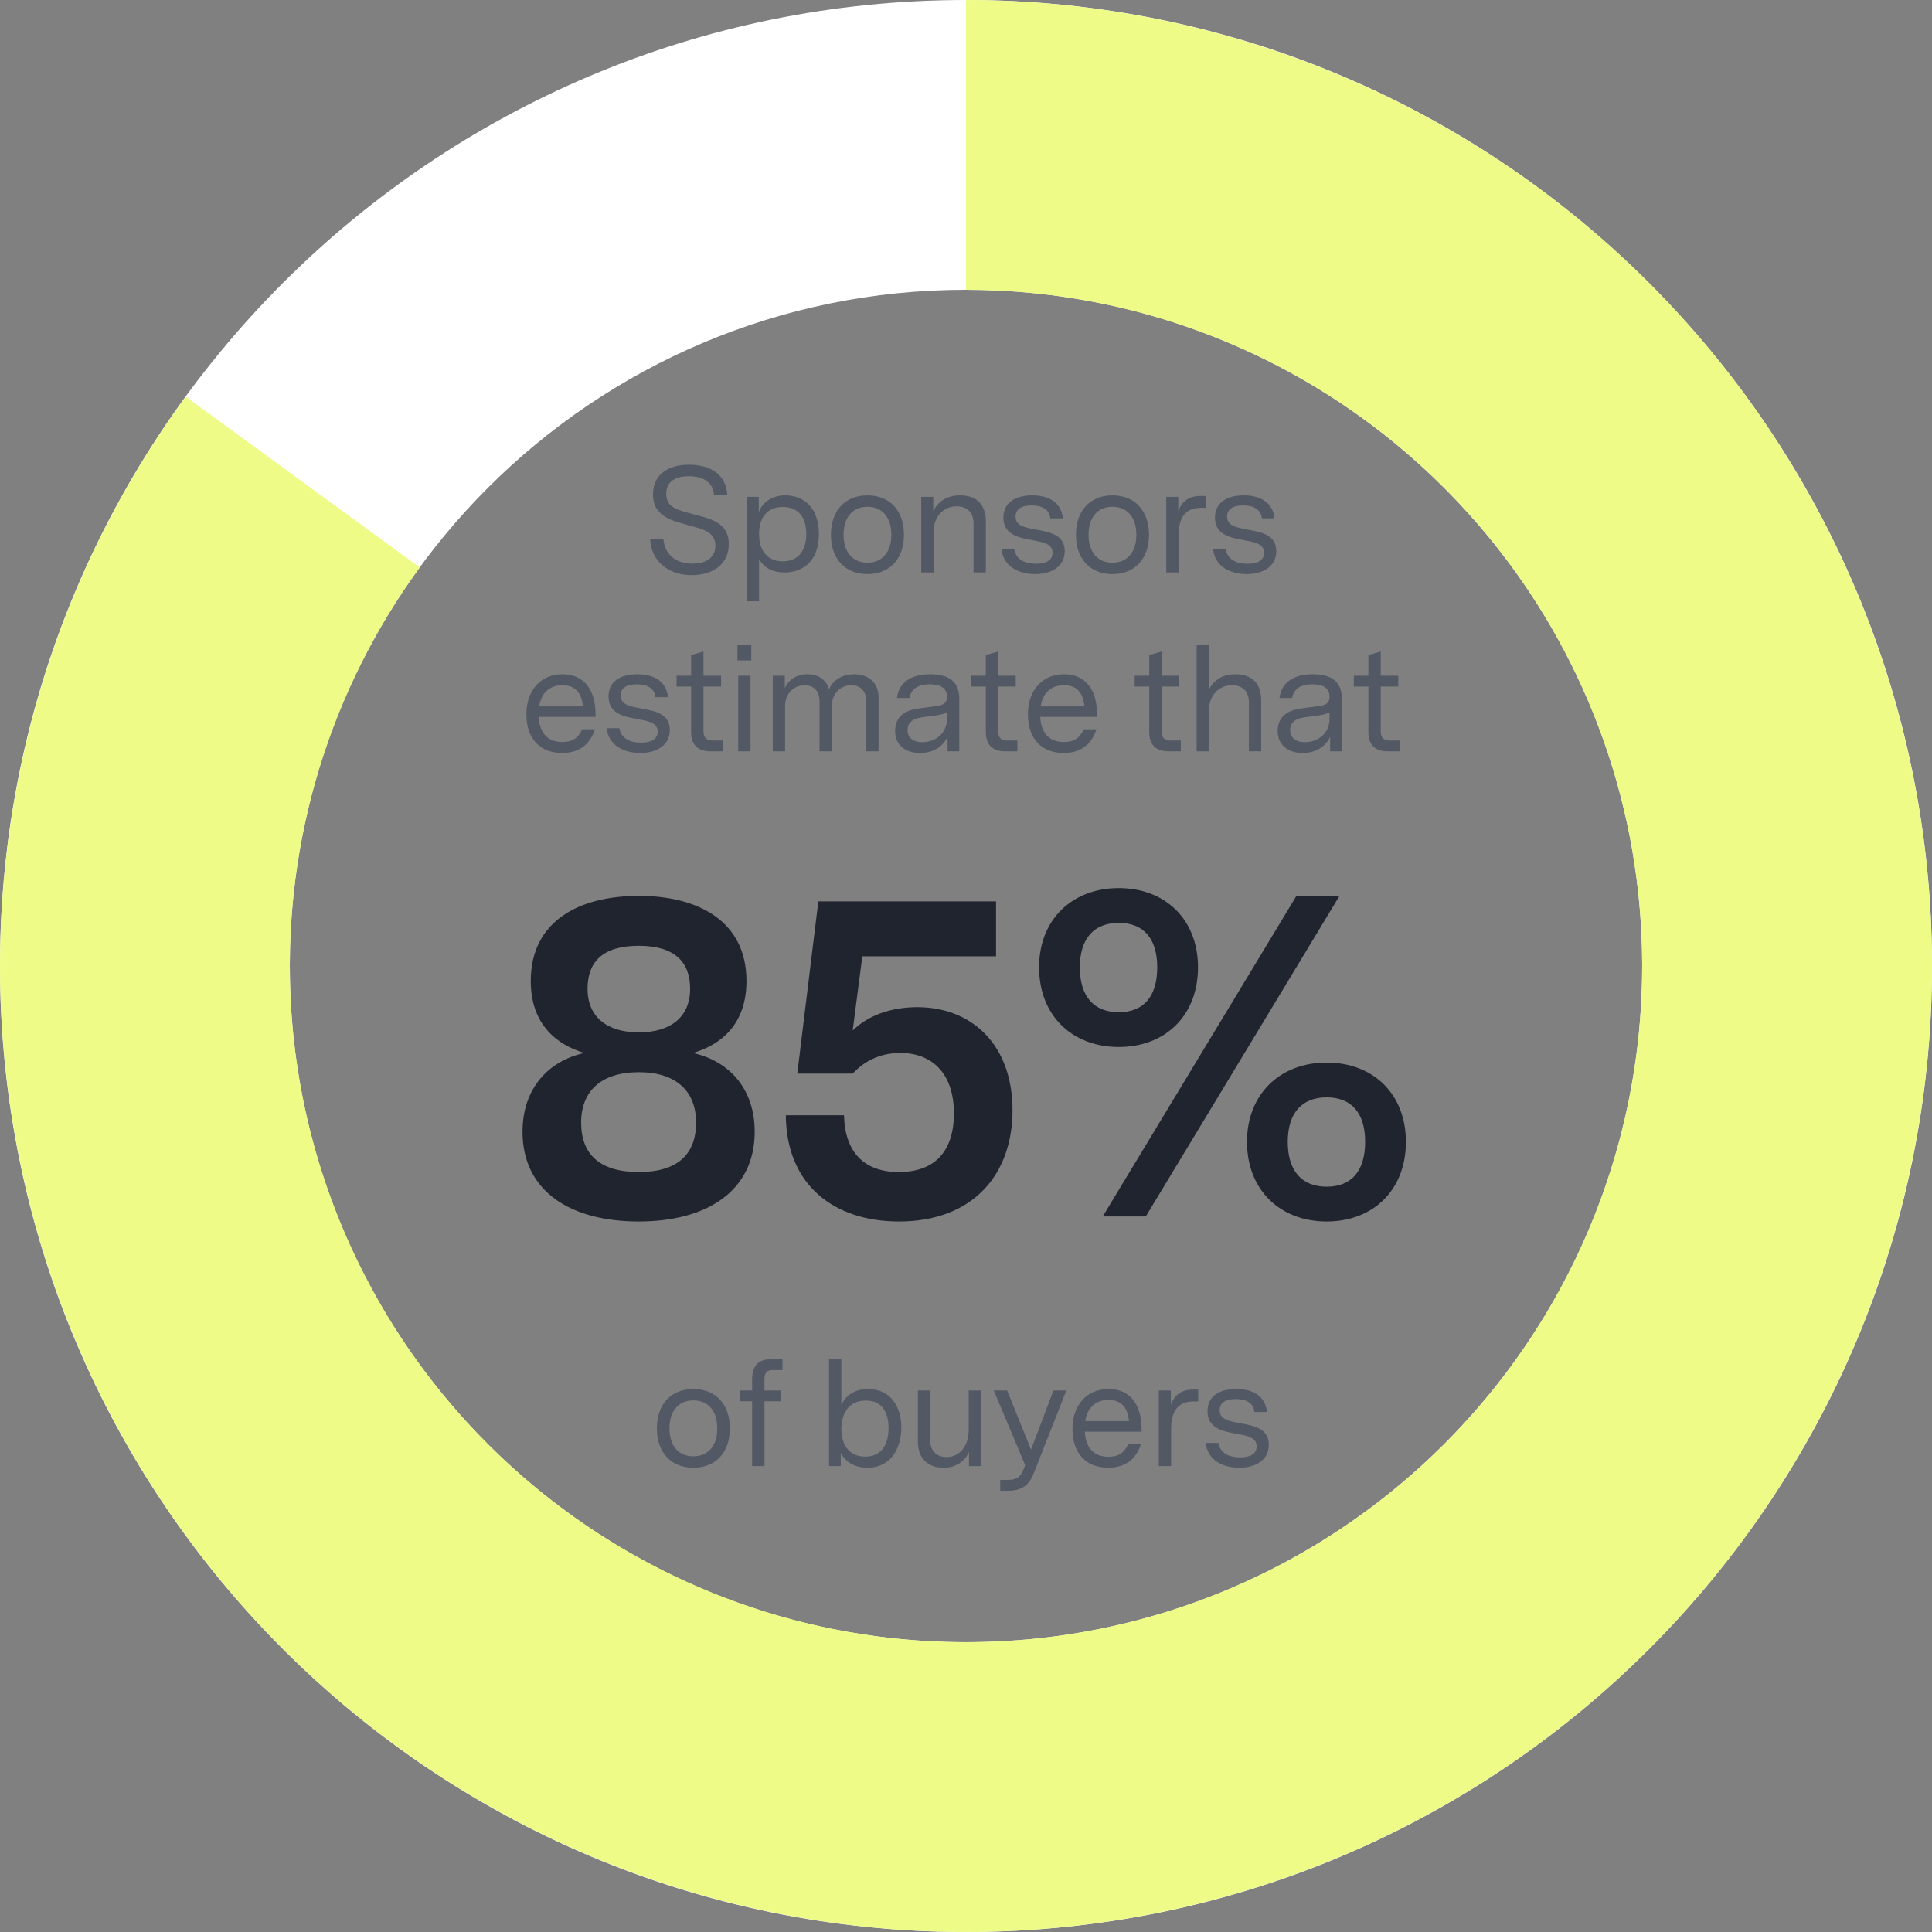<svg width="270" height="270" viewBox="0 0 270 270" fill="none" xmlns="http://www.w3.org/2000/svg">
<rect x="0" y="0" width="270" height="270" fill="#808080" stroke="none"/>
<path d="M270 135C270 209.558 209.558 270 135 270C60.442 270 0 209.558 0 135C0 60.442 60.442 0 135 0C209.558 0 270 60.442 270 135ZM40.5 135C40.5 187.191 82.809 229.5 135 229.5C187.191 229.5 229.5 187.191 229.5 135C229.5 82.809 187.191 40.5 135 40.5C82.809 40.5 40.5 82.809 40.5 135Z" fill="white"/>
<path d="M135 2.46165e-05C165.335 2.32905e-05 194.787 10.217 218.605 29.003C242.423 47.79 259.219 74.051 266.286 103.552C273.353 133.053 270.277 164.074 257.556 191.613C244.835 219.152 223.209 241.604 196.166 255.348C169.123 269.093 138.239 273.328 108.494 267.372C78.749 261.416 51.877 245.616 32.211 222.518C12.545 199.421 1.232 170.374 0.095 140.059C-1.042 109.745 8.064 79.932 25.945 55.427L58.661 79.299C46.145 96.452 39.771 117.322 40.566 138.542C41.362 159.761 49.282 180.095 63.048 196.263C76.814 212.431 95.624 223.491 116.446 227.661C137.267 231.83 158.886 228.865 177.816 219.244C196.746 209.623 211.884 193.906 220.789 174.629C229.694 155.352 231.847 133.637 226.9 112.986C221.954 92.336 210.196 73.953 193.523 60.803C176.851 47.652 156.235 40.5 135 40.5L135 2.46165e-05Z" fill="#EEFB87"/>
<path d="M89.279 170.704C79.615 170.704 73.023 166.416 73.023 158.16C73.023 152.016 76.735 148.24 81.663 147.152C77.759 146 74.175 143.12 74.175 137.104C74.175 128.656 81.023 125.2 89.279 125.2C97.471 125.2 104.319 128.656 104.319 137.104C104.319 143.12 100.799 146 96.831 147.152C101.759 148.24 105.471 152.016 105.471 158.16C105.471 166.416 98.815 170.704 89.279 170.704ZM81.215 156.88C81.215 161.232 83.711 163.792 89.279 163.792C94.783 163.792 97.279 161.232 97.279 156.88C97.279 152.464 94.463 149.84 89.279 149.84C84.031 149.84 81.215 152.464 81.215 156.88ZM82.111 138.192C82.111 142.096 84.799 144.272 89.279 144.272C93.759 144.272 96.447 142.096 96.447 138.192C96.447 134.48 94.335 132.176 89.279 132.176C84.159 132.176 82.111 134.48 82.111 138.192ZM125.629 170.704C116.541 170.704 109.885 165.584 109.821 155.856H117.949C118.077 160.976 120.701 163.792 125.629 163.792C130.621 163.792 133.309 160.912 133.309 155.6C133.309 149.904 130.173 147.152 125.821 147.152C123.069 147.152 120.829 148.24 119.165 150.032H111.421L114.365 125.968H139.197V133.648H120.509L119.165 144.016C121.789 141.456 125.373 140.752 128.189 140.752C135.933 140.752 141.501 146.128 141.501 155.152C141.501 164.176 135.933 170.704 125.629 170.704ZM185.405 170.704C178.877 170.704 174.269 166.288 174.269 159.568C174.269 152.912 178.877 148.496 185.405 148.496C191.933 148.496 196.477 152.912 196.477 159.568C196.477 166.288 191.933 170.704 185.405 170.704ZM145.213 135.184C145.213 128.528 149.821 124.112 156.349 124.112C162.877 124.112 167.421 128.528 167.421 135.184C167.421 141.904 162.877 146.32 156.349 146.32C149.821 146.32 145.213 141.904 145.213 135.184ZM150.909 135.184C150.909 139.28 152.893 141.456 156.349 141.456C159.805 141.456 161.725 139.28 161.725 135.184C161.725 131.152 159.805 128.976 156.349 128.976C152.893 128.976 150.909 131.152 150.909 135.184ZM154.109 170L181.181 125.2H187.197L160.125 170H154.109ZM179.965 159.568C179.965 163.664 181.949 165.84 185.405 165.84C188.861 165.84 190.781 163.664 190.781 159.568C190.781 155.536 188.861 153.36 185.405 153.36C181.949 153.36 179.965 155.536 179.965 159.568Z" fill="#1F242F"/>
<path d="M96.9 205.118C93.834 205.118 91.797 203.039 91.797 199.616C91.797 196.193 93.834 194.114 96.9 194.114C99.966 194.114 102.003 196.193 102.003 199.616C102.003 203.039 99.966 205.118 96.9 205.118ZM93.561 199.616C93.561 202.136 94.905 203.522 96.9 203.522C98.895 203.522 100.239 202.136 100.239 199.616C100.239 197.096 98.895 195.71 96.9 195.71C94.905 195.71 93.561 197.096 93.561 199.616ZM105.11 204.887V195.836H103.367V194.324H105.11V192.77C105.11 190.859 105.992 189.956 107.714 189.956H109.352V191.468H108.071C107.126 191.468 106.832 191.867 106.832 192.854V194.324H109.079V195.836H106.832V204.887H105.11ZM121.195 205.118C119.326 205.118 118.087 204.194 117.499 203.039V204.887H115.861V189.956H117.583V196.298C118.129 195.185 119.305 194.114 121.279 194.114C124.597 194.114 125.962 196.739 125.962 199.511C125.962 202.283 124.597 205.118 121.195 205.118ZM117.583 199.721C117.583 201.716 118.528 203.564 120.922 203.564C123.379 203.564 124.177 201.611 124.177 199.574C124.177 197.558 123.4 195.731 121.006 195.731C118.591 195.731 117.583 197.579 117.583 199.721ZM131.846 205.118C129.641 205.118 128.276 203.774 128.276 201.485V194.324H129.998V201.254C129.998 202.85 130.964 203.627 132.287 203.627C134.156 203.627 135.374 202.01 135.374 199.91V194.324H137.096V204.887H135.416V202.934C134.744 204.32 133.547 205.118 131.846 205.118ZM139.783 208.331V206.819H140.875C142.072 206.819 142.66 206.315 142.996 205.454L143.269 204.761L138.88 194.324H140.749L144.088 202.598L147.217 194.324H149.023L144.466 205.895C143.815 207.554 142.828 208.331 140.896 208.331H139.783ZM154.876 205.118C152.02 205.118 149.878 203.375 149.878 199.7C149.878 196.382 151.873 194.114 154.918 194.114C157.963 194.114 159.538 196.34 159.538 199.7V200.078H151.6C151.726 202.493 153.007 203.585 154.918 203.585C156.283 203.585 157.144 203.018 157.669 201.8H159.454C158.74 204.047 157.123 205.118 154.876 205.118ZM151.663 198.608H157.774C157.606 196.823 156.808 195.647 154.918 195.647C153.028 195.647 151.936 196.823 151.663 198.608ZM161.944 204.887V194.324H163.624V196.319C164.107 194.996 165.094 194.198 166.69 194.198H167.446V195.857H166.774C164.464 195.857 163.666 197.453 163.666 199.679V204.887H161.944ZM173.201 205.118C170.933 205.118 168.749 204.089 168.497 201.653H170.261C170.534 203.165 171.857 203.669 173.306 203.669C174.692 203.669 175.616 203.207 175.616 202.136C175.616 201.086 174.713 200.75 173.432 200.498L172.025 200.225C170.366 199.91 168.749 199.28 168.749 197.222C168.749 195.101 170.45 194.114 172.781 194.114C175.28 194.114 176.855 195.248 177.065 197.327H175.301C175.175 196.046 174.125 195.521 172.697 195.521C171.227 195.521 170.45 196.067 170.45 197.075C170.45 198.188 171.395 198.524 172.592 198.755L173.789 198.986C175.532 199.322 177.317 199.784 177.317 201.905C177.317 204.11 175.385 205.118 173.201 205.118Z" fill="#525965"/>
<path d="M96.699 80.378C93.402 80.378 90.966 78.404 90.861 75.296H92.709C92.919 77.732 94.662 78.761 96.762 78.761C98.778 78.761 99.975 77.858 99.975 76.283C99.975 74.75 98.862 74.141 97.434 73.742L95.04 73.07C92.478 72.356 91.26 71.222 91.26 69.101C91.26 66.308 93.381 64.943 96.3 64.943C99.114 64.943 101.508 66.224 101.634 69.185H99.786C99.639 67.211 98.022 66.56 96.237 66.56C94.305 66.56 93.108 67.337 93.108 69.017C93.108 70.592 94.179 71.117 95.859 71.579L98.043 72.167C100.332 72.776 101.844 73.679 101.844 76.031C101.844 78.929 99.534 80.378 96.699 80.378ZM104.36 84.032V69.437H106.04V71.579C106.544 70.235 107.825 69.227 109.757 69.227C112.298 69.227 114.44 70.907 114.44 74.624C114.44 78.362 112.277 80 109.631 80C107.699 80 106.649 79.118 106.082 78.152V84.032H104.36ZM106.082 74.624C106.082 77.291 107.552 78.446 109.4 78.446C111.269 78.446 112.676 77.27 112.676 74.624C112.676 71.999 111.29 70.844 109.421 70.844C107.552 70.844 106.082 71.957 106.082 74.624ZM121.228 80.231C118.162 80.231 116.125 78.152 116.125 74.729C116.125 71.306 118.162 69.227 121.228 69.227C124.294 69.227 126.331 71.306 126.331 74.729C126.331 78.152 124.294 80.231 121.228 80.231ZM117.889 74.729C117.889 77.249 119.233 78.635 121.228 78.635C123.223 78.635 124.567 77.249 124.567 74.729C124.567 72.209 123.223 70.823 121.228 70.823C119.233 70.823 117.889 72.209 117.889 74.729ZM128.745 80V69.437H130.425V71.432C131.076 70.109 132.294 69.227 134.184 69.227C136.515 69.227 137.775 70.571 137.775 72.86V80H136.053V73.133C136.053 71.537 135.045 70.76 133.701 70.76C131.937 70.76 130.467 72.083 130.467 74.351V80H128.745ZM144.678 80.231C142.41 80.231 140.226 79.202 139.974 76.766H141.738C142.011 78.278 143.334 78.782 144.783 78.782C146.169 78.782 147.093 78.32 147.093 77.249C147.093 76.199 146.19 75.863 144.909 75.611L143.502 75.338C141.843 75.023 140.226 74.393 140.226 72.335C140.226 70.214 141.927 69.227 144.258 69.227C146.757 69.227 148.332 70.361 148.542 72.44H146.778C146.652 71.159 145.602 70.634 144.174 70.634C142.704 70.634 141.927 71.18 141.927 72.188C141.927 73.301 142.872 73.637 144.069 73.868L145.266 74.099C147.009 74.435 148.794 74.897 148.794 77.018C148.794 79.223 146.862 80.231 144.678 80.231ZM155.467 80.231C152.401 80.231 150.364 78.152 150.364 74.729C150.364 71.306 152.401 69.227 155.467 69.227C158.533 69.227 160.57 71.306 160.57 74.729C160.57 78.152 158.533 80.231 155.467 80.231ZM152.128 74.729C152.128 77.249 153.472 78.635 155.467 78.635C157.462 78.635 158.806 77.249 158.806 74.729C158.806 72.209 157.462 70.823 155.467 70.823C153.472 70.823 152.128 72.209 152.128 74.729ZM162.984 80V69.437H164.664V71.432C165.147 70.109 166.134 69.311 167.73 69.311H168.486V70.97H167.814C165.504 70.97 164.706 72.566 164.706 74.792V80H162.984ZM174.242 80.231C171.974 80.231 169.79 79.202 169.538 76.766H171.302C171.575 78.278 172.898 78.782 174.347 78.782C175.733 78.782 176.657 78.32 176.657 77.249C176.657 76.199 175.754 75.863 174.473 75.611L173.066 75.338C171.407 75.023 169.79 74.393 169.79 72.335C169.79 70.214 171.491 69.227 173.822 69.227C176.321 69.227 177.896 70.361 178.106 72.44H176.342C176.216 71.159 175.166 70.634 173.738 70.634C172.268 70.634 171.491 71.18 171.491 72.188C171.491 73.301 172.436 73.637 173.633 73.868L174.83 74.099C176.573 74.435 178.358 74.897 178.358 77.018C178.358 79.223 176.426 80.231 174.242 80.231ZM78.563 105.231C75.707 105.231 73.565 103.488 73.565 99.813C73.565 96.495 75.56 94.227 78.605 94.227C81.65 94.227 83.225 96.453 83.225 99.813V100.191H75.287C75.413 102.606 76.694 103.698 78.605 103.698C79.97 103.698 80.831 103.131 81.356 101.913H83.141C82.427 104.16 80.81 105.231 78.563 105.231ZM75.35 98.721H81.461C81.293 96.936 80.495 95.76 78.605 95.76C76.715 95.76 75.623 96.936 75.35 98.721ZM89.495 105.231C87.227 105.231 85.043 104.202 84.791 101.766H86.555C86.828 103.278 88.151 103.782 89.6 103.782C90.986 103.782 91.91 103.32 91.91 102.249C91.91 101.199 91.007 100.863 89.726 100.611L88.319 100.338C86.66 100.023 85.043 99.393 85.043 97.335C85.043 95.214 86.744 94.227 89.075 94.227C91.574 94.227 93.149 95.361 93.359 97.44H91.595C91.469 96.159 90.419 95.634 88.991 95.634C87.521 95.634 86.744 96.18 86.744 97.188C86.744 98.301 87.689 98.637 88.886 98.868L90.083 99.099C91.826 99.435 93.611 99.897 93.611 102.018C93.611 104.223 91.679 105.231 89.495 105.231ZM99.297 105C97.533 105 96.588 104.097 96.588 102.312V95.949H94.551V94.437H96.588V91.539L98.31 91.056V94.437H100.767V95.949H98.31V102.081C98.31 103.026 98.625 103.488 99.612 103.488H100.998V105H99.297ZM103.165 105V94.437H104.887V105H103.165ZM103.06 92.295V90.174H104.992V92.295H103.06ZM107.996 105V94.437H109.676V96.18C110.222 94.941 111.398 94.227 112.826 94.227C114.191 94.227 115.472 94.878 115.85 96.327C116.48 94.878 117.929 94.227 119.378 94.227C121.247 94.227 122.78 95.319 122.78 97.44V105H121.058V97.986C121.058 96.495 120.155 95.76 118.979 95.76C117.593 95.76 116.249 96.768 116.249 98.721V105H114.527V97.986C114.527 96.495 113.624 95.76 112.448 95.76C111.062 95.76 109.718 96.768 109.718 98.721V105H107.996ZM128.558 105.231C126.626 105.231 125.093 104.202 125.093 102.144C125.093 100.044 126.626 99.246 128.327 99.015L130.826 98.679C131.666 98.574 132.338 98.343 132.338 97.377C132.338 96.264 131.561 95.634 129.986 95.634C128.264 95.634 127.298 96.306 127.109 97.545H125.345C125.639 95.34 127.34 94.227 130.007 94.227C132.674 94.227 134.06 95.319 134.06 97.629V105H132.422V102.984C131.75 104.349 130.448 105.231 128.558 105.231ZM126.836 102.039C126.836 103.215 127.739 103.719 128.894 103.719C130.721 103.719 132.338 102.501 132.338 100.443V99.561C131.939 99.75 131.477 99.897 130.532 100.023L128.957 100.233C128.117 100.338 126.836 100.632 126.836 102.039ZM140.478 105C138.714 105 137.769 104.097 137.769 102.312V95.949H135.732V94.437H137.769V91.539L139.491 91.056V94.437H141.948V95.949H139.491V102.081C139.491 103.026 139.806 103.488 140.793 103.488H142.179V105H140.478ZM148.651 105.231C145.795 105.231 143.653 103.488 143.653 99.813C143.653 96.495 145.648 94.227 148.693 94.227C151.738 94.227 153.313 96.453 153.313 99.813V100.191H145.375C145.501 102.606 146.782 103.698 148.693 103.698C150.058 103.698 150.919 103.131 151.444 101.913H153.229C152.515 104.16 150.898 105.231 148.651 105.231ZM145.438 98.721H151.549C151.381 96.936 150.583 95.76 148.693 95.76C146.803 95.76 145.711 96.936 145.438 98.721ZM163.315 105C161.551 105 160.606 104.097 160.606 102.312V95.949H158.569V94.437H160.606V91.539L162.328 91.056V94.437H164.785V95.949H162.328V102.081C162.328 103.026 162.643 103.488 163.63 103.488H165.016V105H163.315ZM167.225 105V90.069H168.947V96.39C169.598 95.088 170.795 94.227 172.664 94.227C174.995 94.227 176.255 95.571 176.255 97.86V105H174.533V98.133C174.533 96.537 173.525 95.76 172.181 95.76C170.417 95.76 168.947 97.083 168.947 99.351V105H167.225ZM182.024 105.231C180.092 105.231 178.559 104.202 178.559 102.144C178.559 100.044 180.092 99.246 181.793 99.015L184.292 98.679C185.132 98.574 185.804 98.343 185.804 97.377C185.804 96.264 185.027 95.634 183.452 95.634C181.73 95.634 180.764 96.306 180.575 97.545H178.811C179.105 95.34 180.806 94.227 183.473 94.227C186.14 94.227 187.526 95.319 187.526 97.629V105H185.888V102.984C185.216 104.349 183.914 105.231 182.024 105.231ZM180.302 102.039C180.302 103.215 181.205 103.719 182.36 103.719C184.187 103.719 185.804 102.501 185.804 100.443V99.561C185.405 99.75 184.943 99.897 183.998 100.023L182.423 100.233C181.583 100.338 180.302 100.632 180.302 102.039ZM193.944 105C192.18 105 191.235 104.097 191.235 102.312V95.949H189.198V94.437H191.235V91.539L192.957 91.056V94.437H195.414V95.949H192.957V102.081C192.957 103.026 193.272 103.488 194.259 103.488H195.645V105H193.944Z" fill="#525965"/>
</svg>
